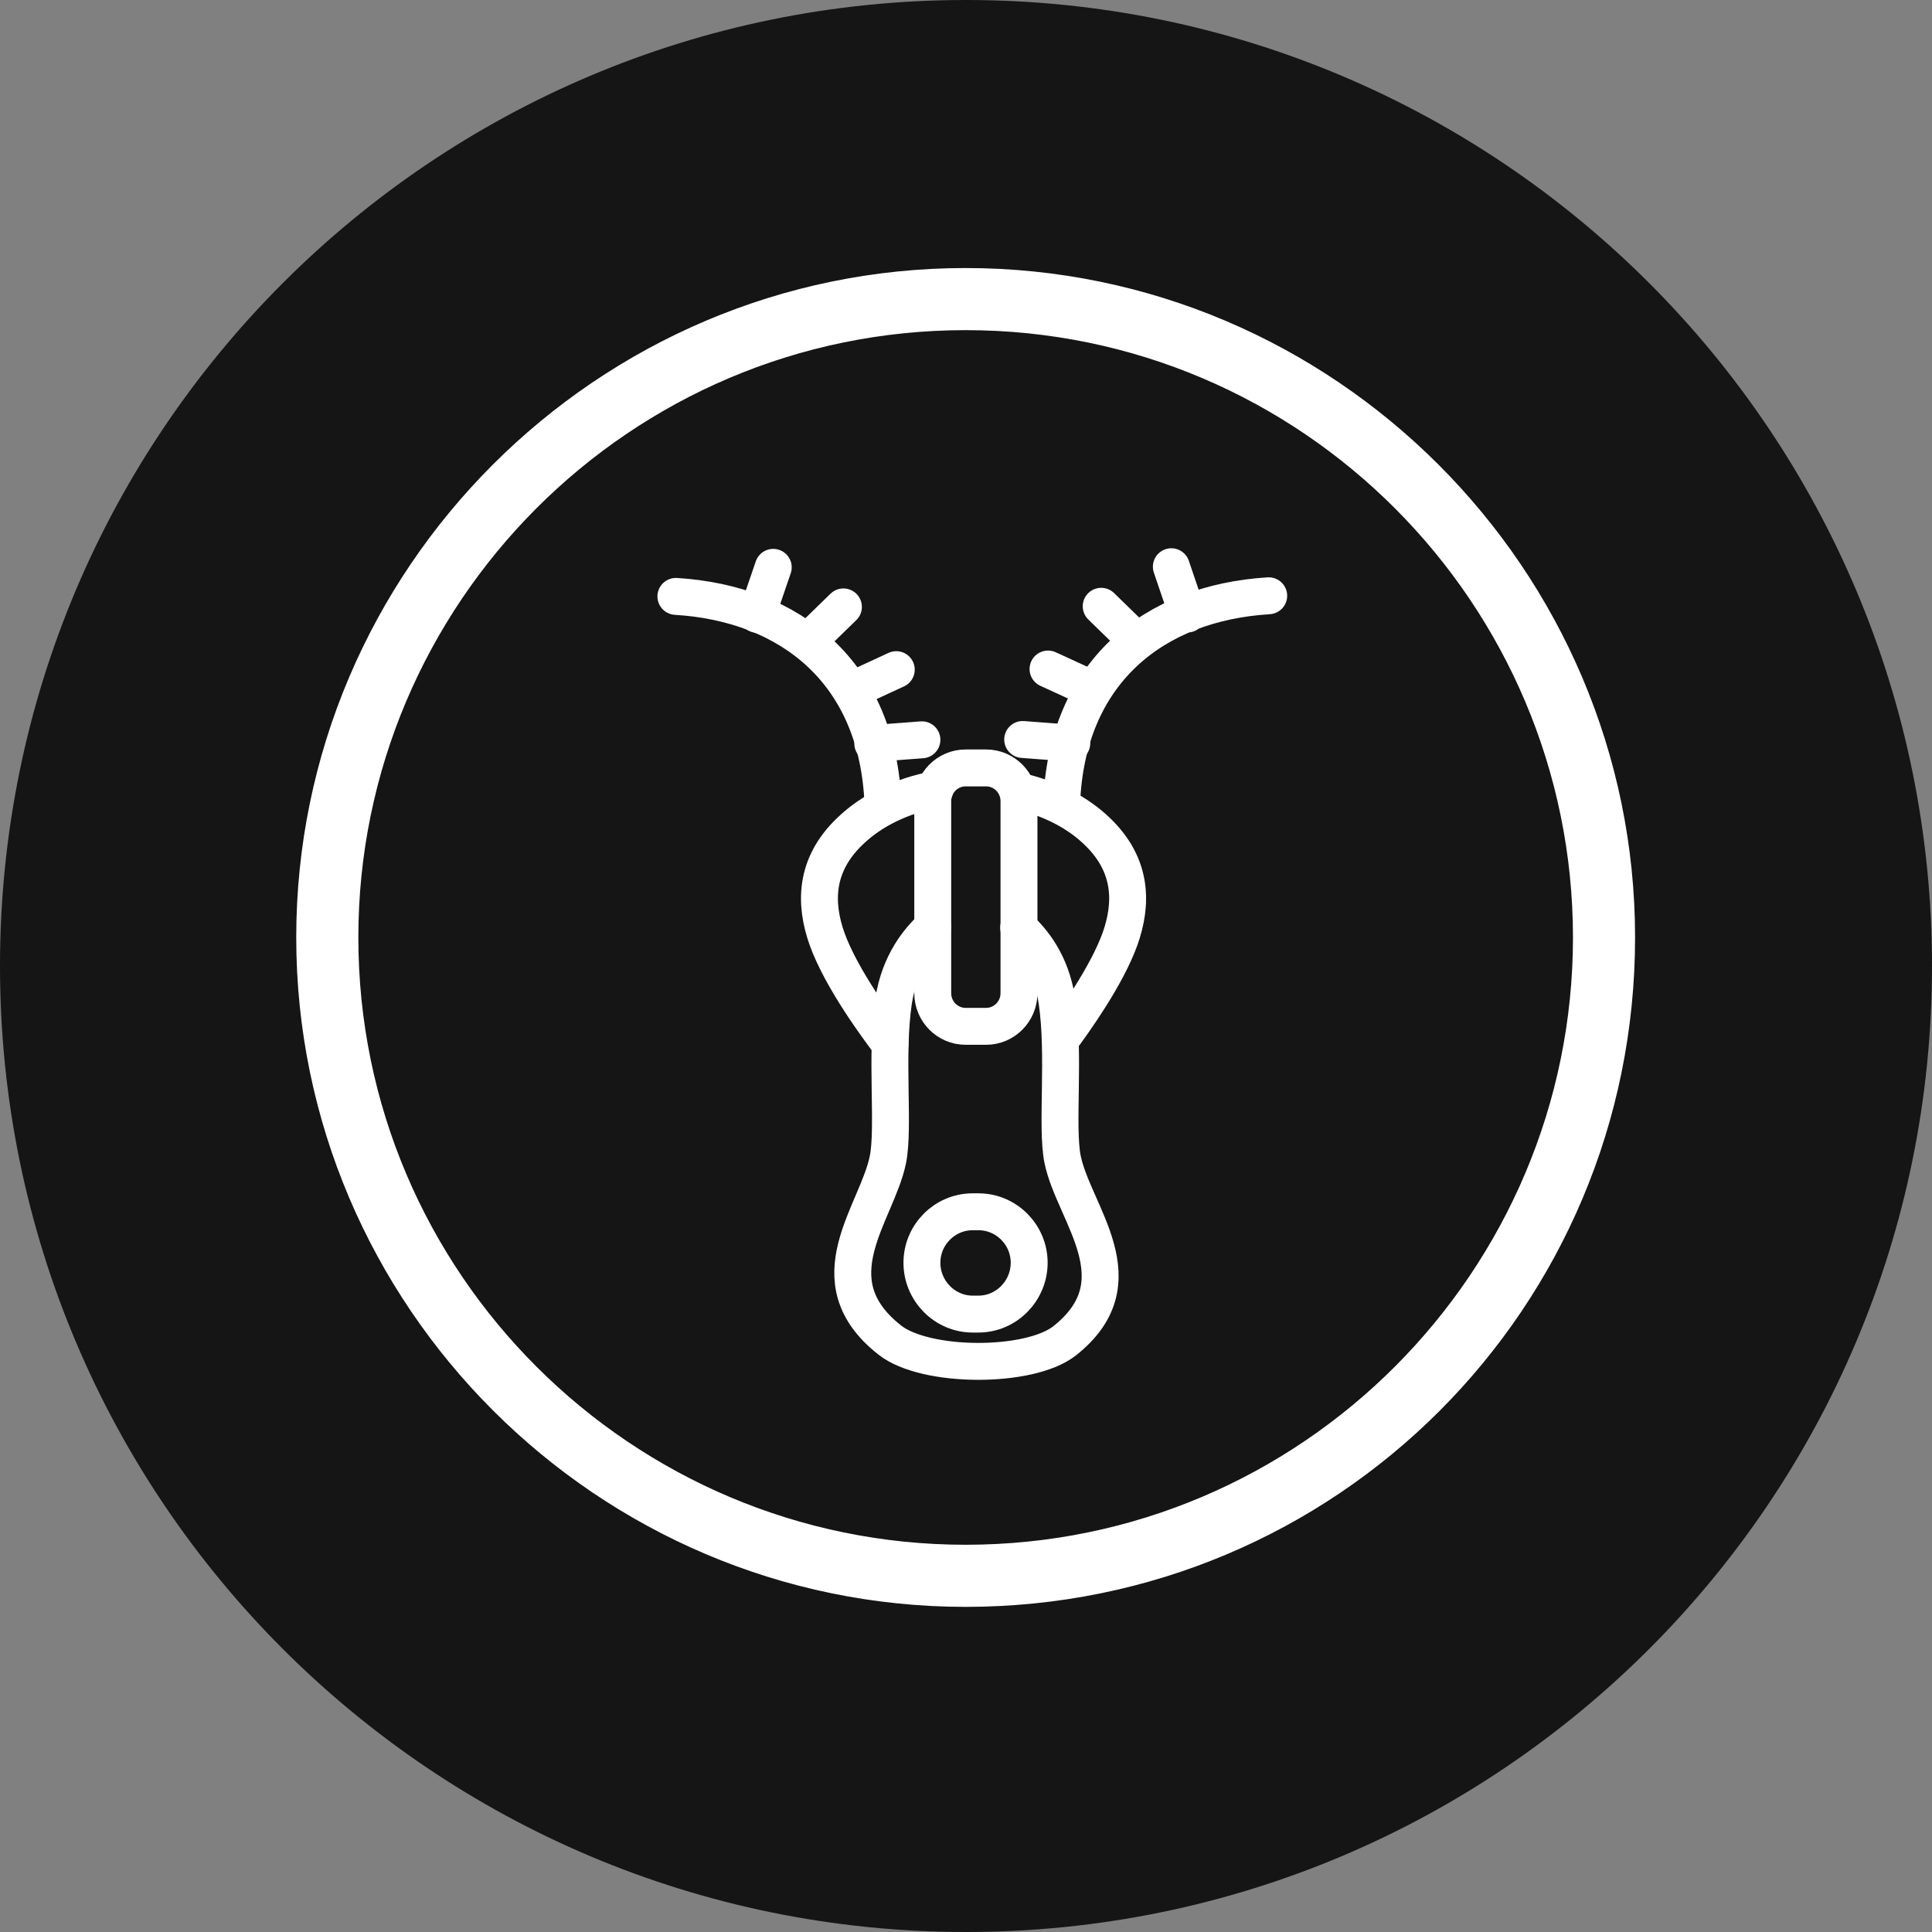 <svg width="150" height="150" viewBox="0 0 150 150" fill="none" xmlns="http://www.w3.org/2000/svg">
<rect x="0" y="0" width="150" height="150" fill="#808080" stroke="none"/>
<path d="M75 150C116.421 150 150 116.421 150 75C150 33.579 116.421 0 75 0C33.579 0 0 33.579 0 75C0 116.421 33.579 150 75 150Z" fill="#151515"/>
<path d="M23.5 72.784C23.5 101.104 46.653 124.257 74.974 124.257C103.471 124.257 126.447 101.281 126.447 72.784C126.447 44.463 103.294 21.31 74.974 21.31C46.653 21.31 23.5 44.463 23.5 72.784ZM27.322 72.784C27.322 46.602 48.618 25.132 74.974 25.132C101.33 25.132 122.625 46.602 122.625 72.784C122.625 98.966 101.33 120.435 74.974 120.435C48.792 120.435 27.322 99.14 27.322 72.784Z" fill="white" stroke="white"/>
<path d="M52.476 46.304C61.427 46.856 68.17 52.255 68.554 62.43" stroke="white" stroke-width="2.866" stroke-miterlimit="22.926" stroke-linecap="round" stroke-linejoin="bevel"/>
<path d="M79.401 61.494C81.609 62.046 83.648 63.054 85.208 64.566C87.944 67.205 87.92 70.181 86.96 72.892C85.928 75.772 83.384 79.324 82.329 80.74" stroke="white" stroke-width="2.866" stroke-miterlimit="22.926" stroke-linecap="round" stroke-linejoin="bevel"/>
<path d="M69.106 81.052C68.266 79.948 65.338 76.036 64.21 72.893C63.251 70.181 63.227 67.205 65.962 64.566C67.714 62.862 70.066 61.782 72.585 61.302" stroke="white" stroke-width="2.866" stroke-miterlimit="22.926" stroke-linecap="round" stroke-linejoin="bevel"/>
<path d="M72.418 71.981C71.362 72.941 69.826 74.74 69.37 77.764C68.746 81.963 69.442 87.531 68.938 90.026C68.098 94.202 63.155 99.385 69.082 104.041C71.842 106.224 79.905 106.248 82.641 104.113C88.52 99.481 83.361 94.25 82.497 90.002C81.993 87.507 82.689 81.939 82.065 77.74C81.609 74.716 80.145 73.013 79.089 72.029" stroke="white" stroke-width="2.866" stroke-miterlimit="22.926" stroke-linecap="round" stroke-linejoin="bevel"/>
<path fill-rule="evenodd" clip-rule="evenodd" d="M74.962 59.622H76.57C77.961 59.622 79.113 60.774 79.113 62.19V77.116C79.113 78.532 77.961 79.684 76.57 79.684H74.962C73.57 79.684 72.418 78.532 72.418 77.116V62.19C72.418 60.774 73.57 59.622 74.962 59.622Z" stroke="white" stroke-width="2.866" stroke-miterlimit="22.926" stroke-linecap="round" stroke-linejoin="bevel"/>
<path d="M58.787 47.696L60.035 44.048" stroke="white" stroke-width="2.866" stroke-miterlimit="22.926" stroke-linecap="round" stroke-linejoin="bevel"/>
<path d="M62.723 49.807L65.482 47.12" stroke="white" stroke-width="2.866" stroke-miterlimit="22.926" stroke-linecap="round" stroke-linejoin="bevel"/>
<path d="M66.106 53.599L69.586 51.991M67.762 57.727L71.578 57.438" stroke="white" stroke-width="2.866" stroke-miterlimit="22.926" stroke-linecap="round" stroke-linejoin="bevel"/>
<path d="M98.502 46.256C89.551 46.808 82.808 52.207 82.424 62.382M92.191 47.672L90.943 44" stroke="white" stroke-width="2.866" stroke-miterlimit="22.926" stroke-linecap="round" stroke-linejoin="bevel"/>
<path d="M88.256 49.759L85.496 47.072" stroke="white" stroke-width="2.866" stroke-miterlimit="22.926" stroke-linecap="round" stroke-linejoin="bevel"/>
<path d="M84.872 53.551L81.369 51.943M83.216 57.702L79.401 57.414" stroke="white" stroke-width="2.866" stroke-miterlimit="22.926" stroke-linecap="round" stroke-linejoin="bevel"/>
<path d="M75.514 94.082H75.97C78.129 94.082 79.905 95.858 79.905 98.041C79.905 100.225 78.129 102.025 75.97 102.025H75.514C73.354 102.025 71.578 100.225 71.578 98.041C71.578 95.858 73.354 94.082 75.514 94.082Z" stroke="white" stroke-width="2.866" stroke-miterlimit="22.926" stroke-linecap="round" stroke-linejoin="bevel"/>
</svg>
